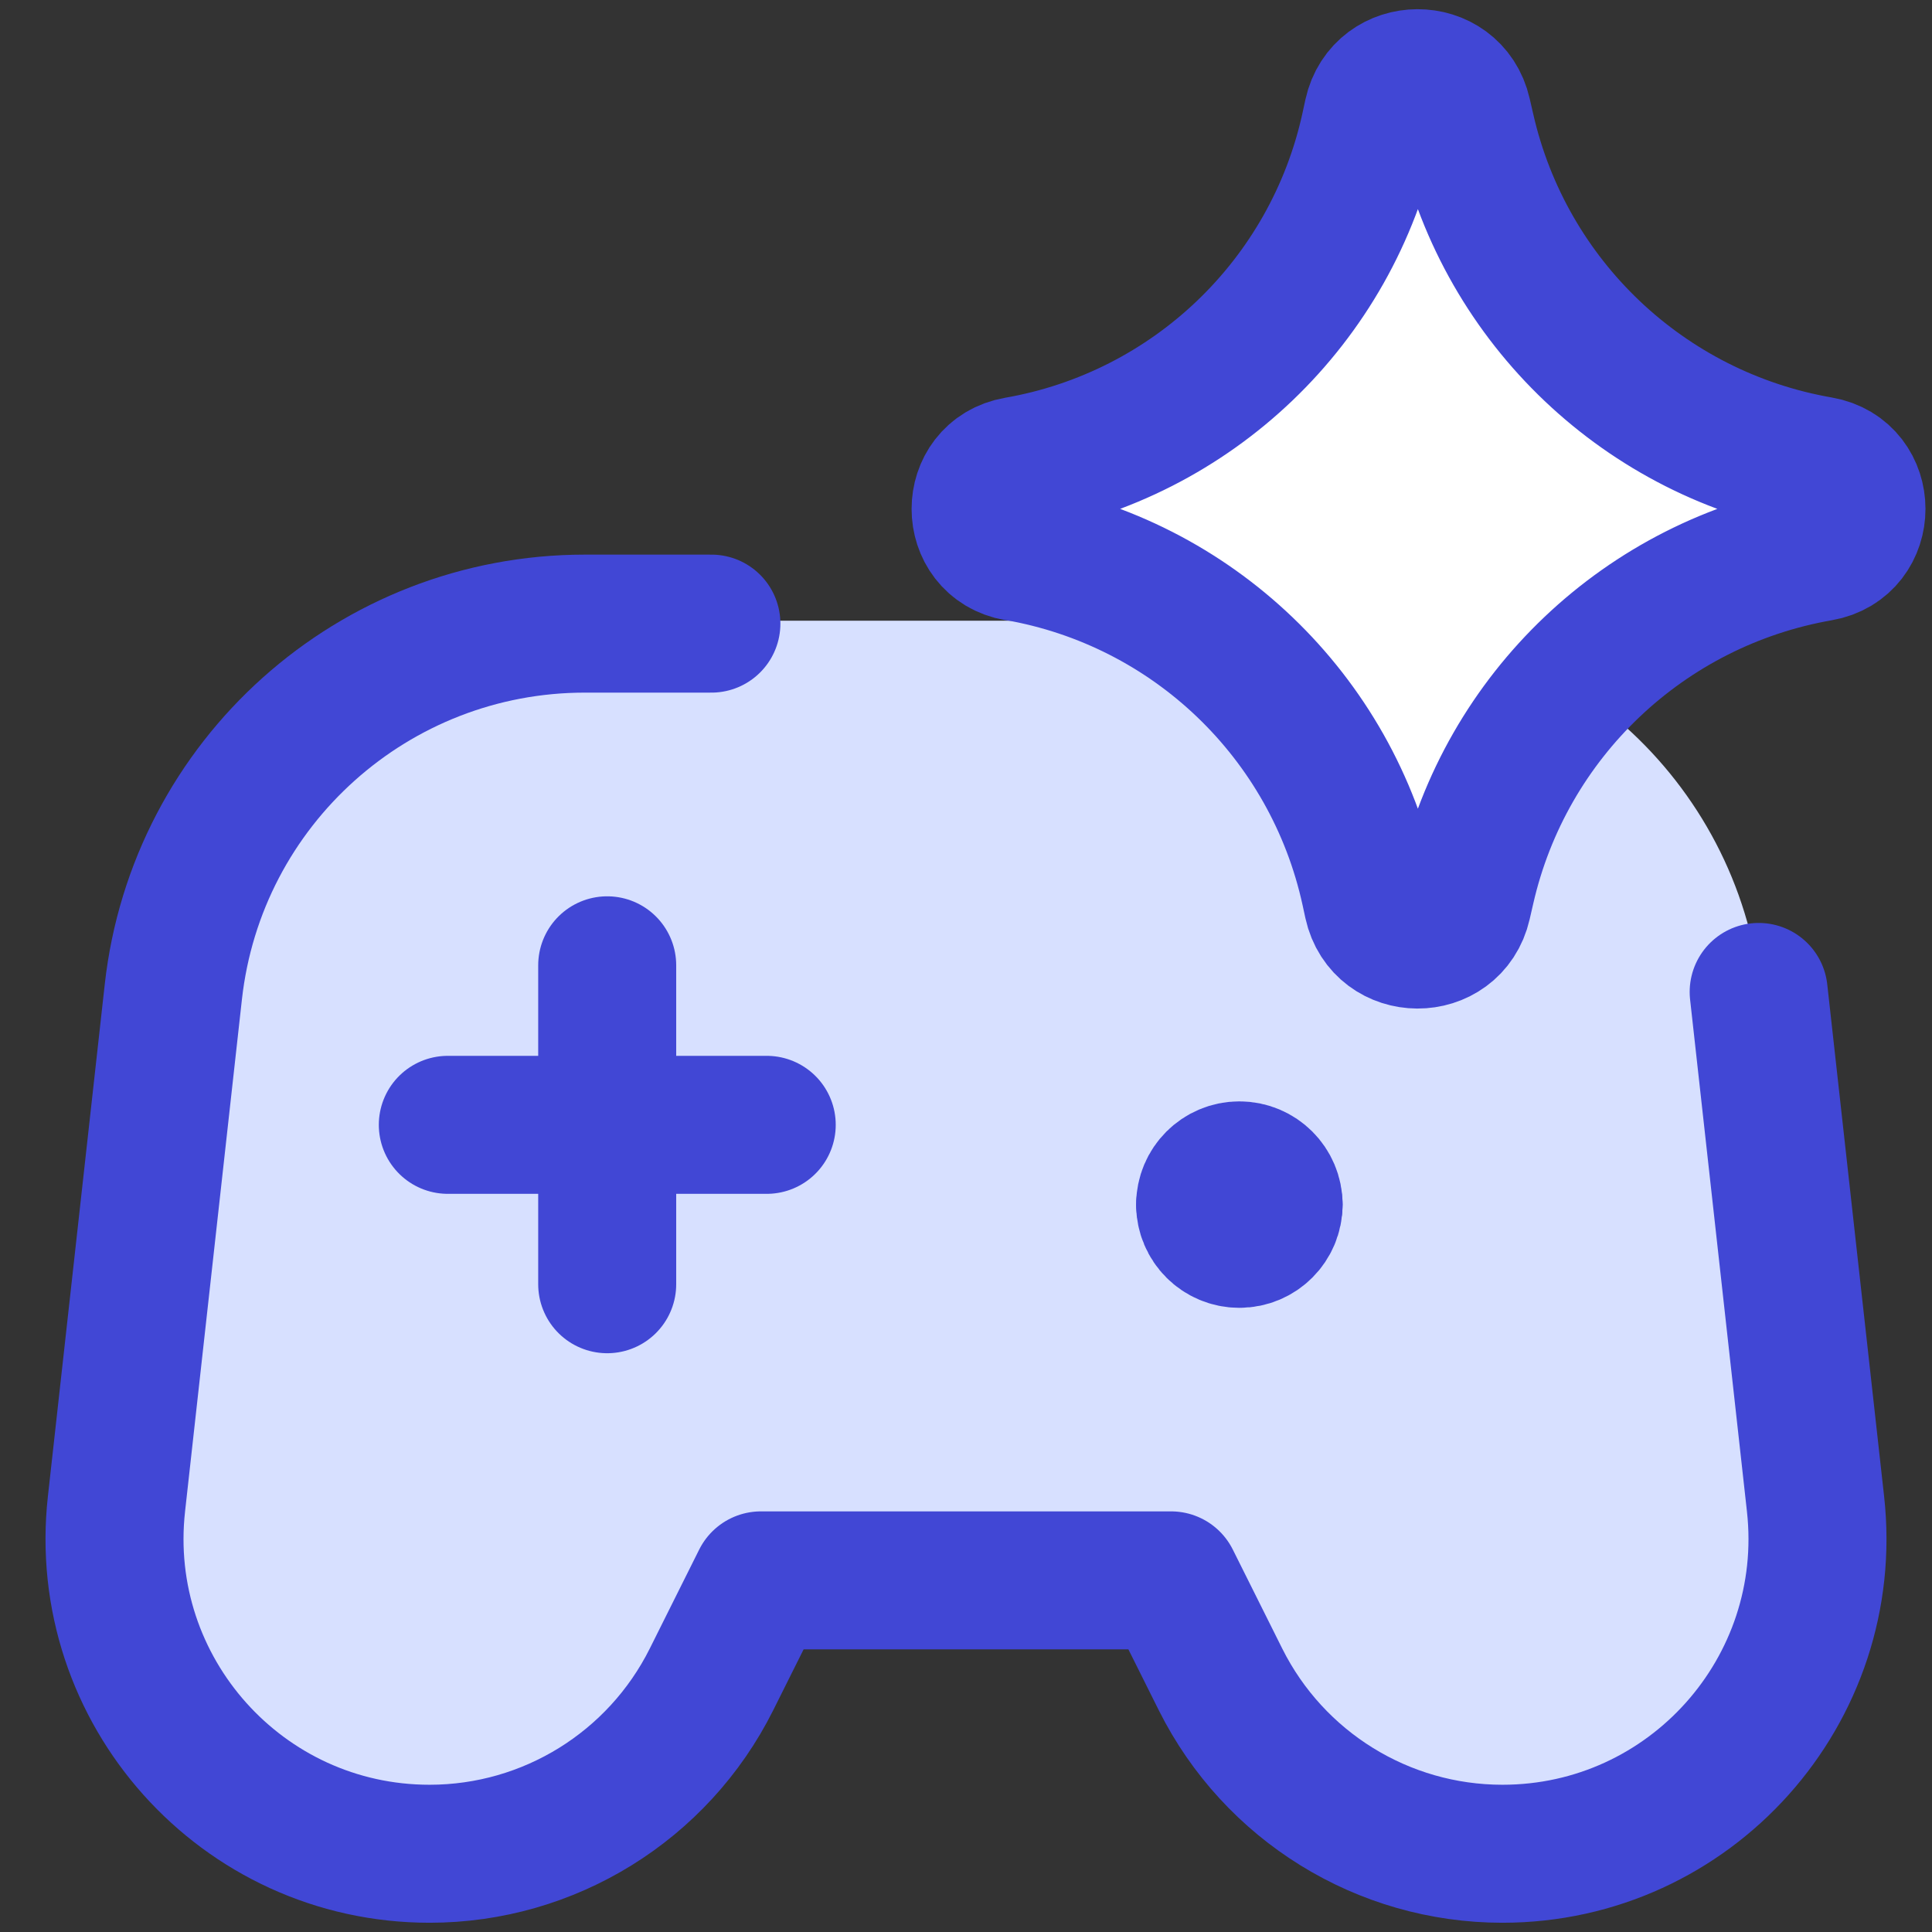 <svg xmlns="http://www.w3.org/2000/svg" fill="none" viewBox="0 0 14 14" id="Ai-Gaming-Spark--Streamline-Core"><rect x="0" y="0" width="14" height="14" fill="#333333" stroke="none"/><desc>Ai Gaming Spark Streamline Icon: https://streamlinehq.com</desc><g id="ai-gaming-spark--remote-control-controller-technology-artificial-intelligence-ai"><path id="Vector 2432" fill="#d7e0ff" d="M1.243 7.167 0.829 10.892c-0.151 1.356 0.911 2.541 2.274 2.541 0.867 0 1.659 -0.49 2.047 -1.265l0.36 -0.721h2.978l0.36 0.721c0.388 0.775 1.18 1.265 2.047 1.265 1.364 0 2.425 -1.185 2.275 -2.541l-0.414 -3.725c-0.169 -1.519 -1.453 -2.669 -2.982 -2.669H4.225c-1.529 0 -2.813 1.149 -2.982 2.669Z" stroke-width="1"></path><path id="Vector 693" stroke="#4147d5" stroke-linecap="round" stroke-linejoin="round" d="M4.4 6.995v2.311" stroke-width="1"></path><path id="Vector 694" stroke="#4147d5" stroke-linecap="round" stroke-linejoin="round" d="m5.556 8.151 -2.311 0" stroke-width="1"></path><path id="Vector 2430" stroke="#4147d5" stroke-linecap="round" stroke-linejoin="round" d="m5.155 4.519 -0.917 0c-1.529 0 -2.813 1.149 -2.982 2.669L0.844 10.898c-0.15 1.352 0.908 2.535 2.269 2.535 0.865 0 1.655 -0.489 2.042 -1.262l0.359 -0.719H8.486l0.359 0.719c0.387 0.773 1.177 1.262 2.042 1.262 1.361 0 2.419 -1.183 2.269 -2.535l-0.412 -3.71" stroke-width="1"></path><g id="Group 630"><path id="Vector" stroke="#4147d5" stroke-linecap="round" stroke-linejoin="round" d="M8.733 8.729c0 -0.137 0.111 -0.248 0.248 -0.248 0.137 0 0.248 0.111 0.248 0.248" stroke-width="1"></path><path id="Vector_2" stroke="#4147d5" stroke-linecap="round" stroke-linejoin="round" d="M8.733 8.729c0 0.137 0.111 0.248 0.248 0.248 0.137 0 0.248 -0.111 0.248 -0.248" stroke-width="1"></path></g><path id="Vector 2136" fill="#ffffff" d="M7.369 4.001c-0.351 -0.061 -0.351 -0.565 0 -0.626 1.271 -0.221 2.283 -1.19 2.558 -2.45l0.021 -0.097c0.076 -0.347 0.57 -0.349 0.649 -0.003l0.026 0.113c0.286 1.255 1.298 2.215 2.565 2.435 0.353 0.061 0.353 0.568 0 0.629 -1.268 0.221 -2.279 1.181 -2.565 2.435l-0.026 0.113c-0.079 0.346 -0.573 0.344 -0.649 -0.003l-0.021 -0.097c-0.276 -1.261 -1.287 -2.229 -2.558 -2.45Z" stroke-width="1"></path><path id="Vector 2137" stroke="#4147d5" stroke-linecap="round" stroke-linejoin="round" d="M7.369 4.001c-0.351 -0.061 -0.351 -0.565 0 -0.626 1.271 -0.221 2.283 -1.19 2.558 -2.45l0.021 -0.097c0.076 -0.347 0.57 -0.349 0.649 -0.003l0.026 0.113c0.286 1.255 1.298 2.215 2.565 2.435 0.353 0.061 0.353 0.568 0 0.629 -1.268 0.221 -2.279 1.181 -2.565 2.435l-0.026 0.113c-0.079 0.346 -0.573 0.344 -0.649 -0.003l-0.021 -0.097c-0.276 -1.261 -1.287 -2.229 -2.558 -2.45Z" stroke-width="1"></path></g></svg>